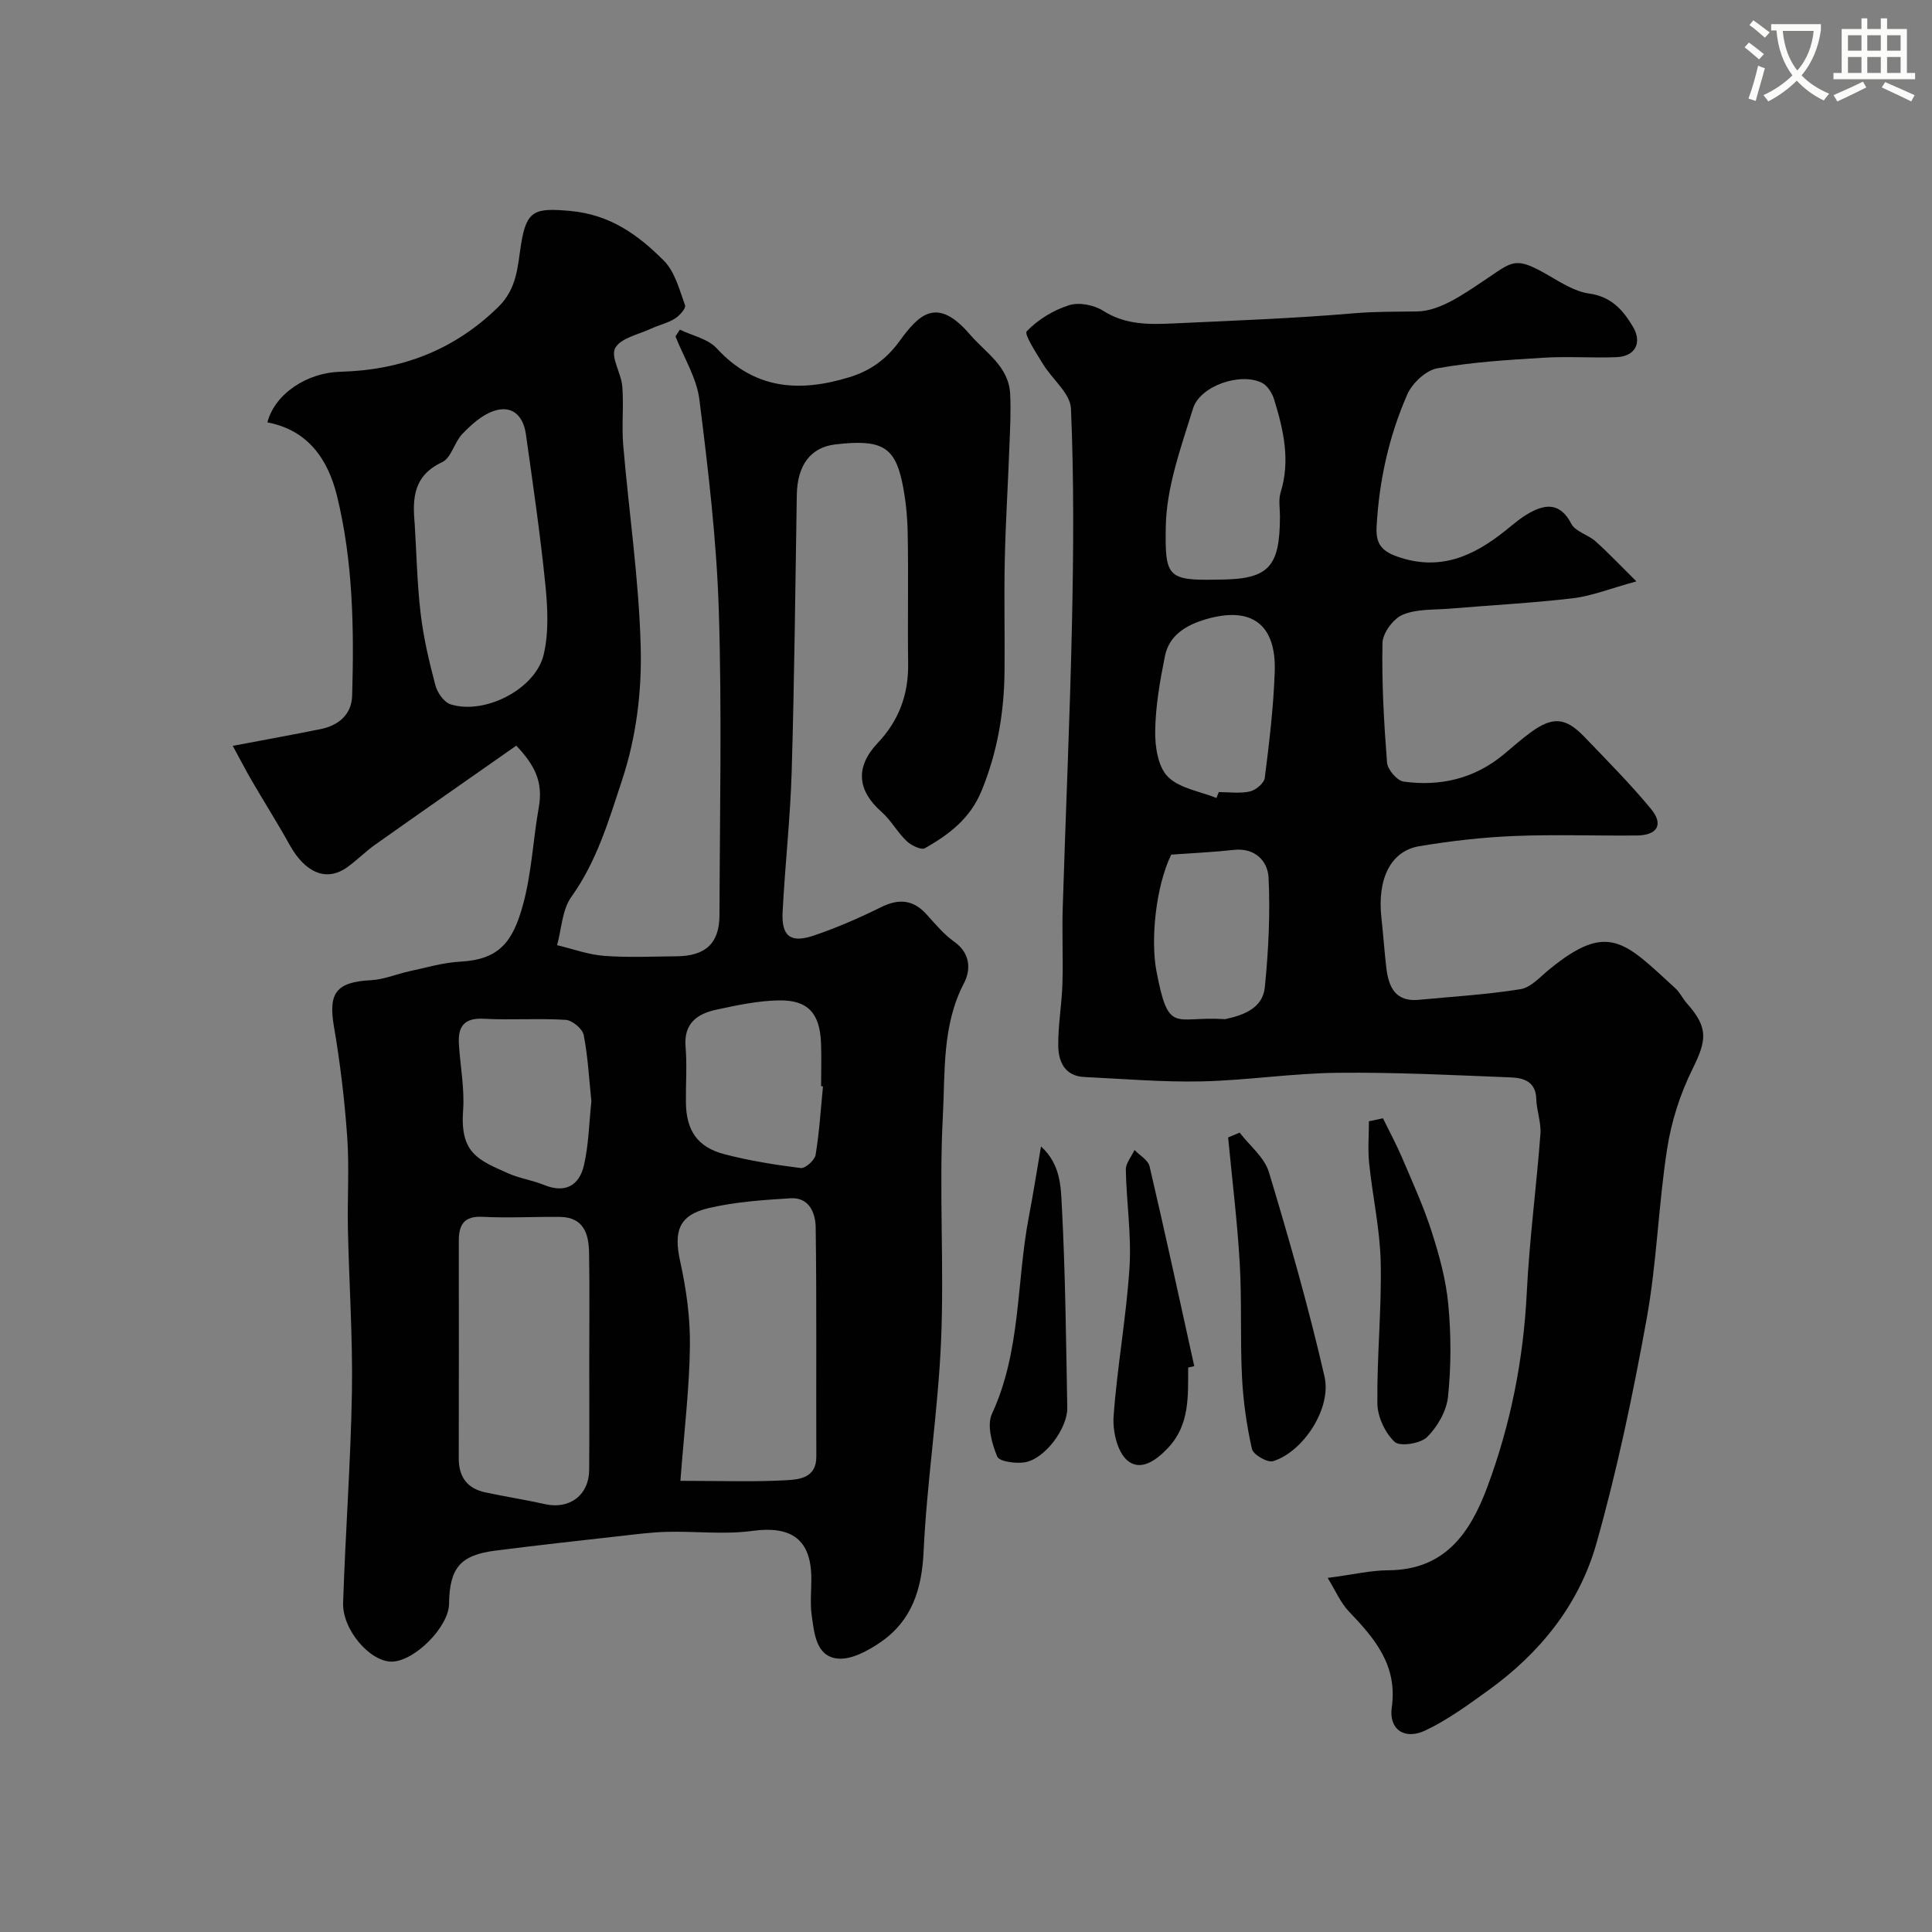 <svg enable-background="new 0 0 400 400" viewBox="0 0 400 400" xmlns="http://www.w3.org/2000/svg"><rect x="0" y="0" width="400" height="400" fill="#808080" stroke="none"/><path d="m362.1 8.8c1.1.8 2.1 1.6 3.1 2.4l-1 1.1c-1.3-1.1-2.3-2-3-2.5zm1.9 4.8c.5.2.9.4 1.4.5-.6 2.3-1.3 4.5-1.9 6.8l-1.5-.5c.8-2.1 1.4-4.3 2-6.8zm-1-9.4c1.3.9 2.4 1.8 3.4 2.5l-1 1.1c-1.4-1.2-2.4-2.1-3.2-2.6zm3.7 2.2v-1.4h10.3v1.2c-.5 3.6-1.8 6.8-4 9.4 1.5 1.6 3.4 2.8 5.7 3.8-.3.4-.7.8-1.1 1.4-2.3-1.1-4.1-2.5-5.6-4.1-1.6 1.6-3.6 3.1-5.9 4.3-.3-.5-.7-.9-1-1.3 2.4-1.1 4.4-2.5 6-4.1-1.9-2.5-3-5.6-3.3-9.3h-1.1zm8.8 0h-6.4c.3 3.3 1.3 6 3 8.2 2-2.2 3.1-5.1 3.4-8.2z" fill="#fbfcfa"/><path d="m385.3 3.8h1.3v2.2h2.8v-2.2h1.3v2.2h4.1v9.1h1.7v1.3h-16.9v-1.3h1.7v-9.1h4.1v-2.2zm.4 13.1.7 1.2c-1.8.9-3.8 1.9-6 2.9-.2-.4-.5-.8-.8-1.3 2.3-1 4.3-1.9 6.1-2.8zm-3.1-6.4h2.8v-3.2h-2.8zm0 4.6h2.8v-3.3h-2.8zm4-4.6h2.8v-3.2h-2.8zm0 4.6h2.8v-3.3h-2.8zm3.7 1.9c2.1.9 4.1 1.8 6.1 2.7l-.7 1.3c-2.2-1.1-4.2-2-6.1-2.9zm3.2-9.7h-2.8v3.2h2.8zm-2.8 7.8h2.8v-3.3h-2.8z" fill="#fbfcfa"/><g fill="#010102"><path d="m106.89 154.38c-9.85 6.9-19.6 13.69-29.3 20.56-2 1.42-3.74 3.22-5.74 4.64-4.29 3.03-8.67 1.15-11.92-4.72-2.49-4.49-5.25-8.84-7.83-13.28-1.21-2.08-2.31-4.22-3.91-7.16 6.55-1.24 12.37-2.29 18.16-3.46 3.77-.76 6.45-3.04 6.56-6.94.4-13.87.19-27.75-3.13-41.32-1.88-7.68-6.07-13.67-14.42-15.25 1.56-5.98 8.27-10.3 15.07-10.48 12.57-.33 23.49-4.38 32.71-13.39 3.96-3.87 4.02-8.49 4.74-13 1.13-7.09 2.85-7.56 10.15-6.91 8.31.74 14.15 5 19.44 10.33 2.27 2.29 3.2 6 4.37 9.21.22.61-1.15 2.16-2.12 2.76-1.5.93-3.32 1.33-4.94 2.08-2.61 1.22-6.31 1.95-7.41 4.02-.99 1.84 1.25 5.2 1.47 7.94.32 4.03-.15 8.12.19 12.15 1.18 13.9 3.25 27.77 3.62 41.69.25 9.27-.89 18.71-3.89 27.77-2.76 8.36-5.21 16.72-10.47 24.07-1.91 2.67-2.02 6.63-2.95 10 3.24.77 6.46 1.96 9.74 2.21 4.97.38 9.99.13 14.99.09 6.01-.05 8.88-2.68 8.89-8.54.06-21.03.52-42.08-.14-63.09-.46-14.58-2.2-29.14-4.02-43.63-.56-4.5-3.24-8.73-4.95-13.09.3-.46.61-.93.91-1.39 2.58 1.25 5.82 1.9 7.63 3.87 7.86 8.53 17.11 9.14 27.42 5.99 4.42-1.35 7.68-3.71 10.47-7.54 3.89-5.34 7.64-9.35 14.49-1.37 3.27 3.82 8.07 6.62 8.37 12.33.19 3.67-.02 7.37-.16 11.06-.29 7.77-.78 15.53-.95 23.3-.17 7.66.02 15.33-.05 23-.08 8.57-1.46 16.82-4.77 24.87-2.38 5.77-6.75 9.03-11.71 11.85-.77.44-2.86-.58-3.81-1.49-1.91-1.82-3.21-4.3-5.18-6.03-5-4.4-5.51-9.27-.81-14.24 4.42-4.67 6.41-10.07 6.32-16.46-.12-9 .08-18-.09-26.99-.07-3.59-.43-7.24-1.19-10.75-1.57-7.26-4.45-8.74-13.78-7.64-5.13.6-7.89 4.29-7.99 10.46-.31 19.1-.5 38.2-1.06 57.3-.29 9.71-1.39 19.4-1.88 29.11-.25 4.95 1.66 6.43 6.38 4.84 4.77-1.61 9.43-3.63 13.94-5.87 3.74-1.86 6.73-1.62 9.54 1.52 1.78 1.98 3.54 4.09 5.68 5.61 3.38 2.4 3.45 5.82 2 8.6-4.55 8.73-3.87 18.28-4.36 27.44-.82 15.48.29 31.05-.37 46.55-.62 14.59-2.94 29.11-3.62 43.7-.37 7.86-2.47 14.29-8.9 18.72-2.63 1.81-6.21 3.76-9.06 3.38-4.35-.57-4.69-5.3-5.21-8.97-.34-2.45-.07-4.99-.07-7.49 0-8.19-4.09-11.07-12.26-9.95-5.76.79-11.72.04-17.58.19-3.27.08-6.53.51-9.79.88-8.62.97-17.25 1.91-25.85 3.02-7.23.93-9.44 3.61-9.53 11.02-.06 4.75-7.1 11.86-11.83 11.95-4.45.08-10.29-6.54-10.1-12.18.47-14.54 1.57-29.07 1.82-43.61.19-11.26-.59-22.53-.83-33.8-.13-6.33.3-12.69-.14-18.99-.54-7.66-1.45-15.33-2.75-22.9-1.2-6.96.47-9.23 7.66-9.6 2.69-.14 5.31-1.28 7.99-1.86 3.49-.75 6.98-1.79 10.5-1.98 8.09-.43 10.89-4.1 12.99-11.79 1.83-6.72 2.07-13.43 3.26-20.09.97-5.34-.84-8.81-4.65-12.84zm15.11 127.46c0-7.5.09-15-.04-22.49-.06-3.9-1.13-7.34-6.01-7.4-5.35-.06-10.71.25-16.05-.02-3.87-.2-4.91 1.68-4.91 4.99.01 15 .03 29.99-.01 44.99-.01 3.86 1.73 6.25 5.46 7.06 4.13.89 8.31 1.53 12.43 2.45 5.05 1.13 9.08-1.87 9.11-7.08.06-7.5.02-15 .02-22.5zm18.87 24.75c8.34 0 15.2.26 22.02-.13 2.66-.15 6.14-.51 6.12-4.87-.06-15.83.09-31.66-.13-47.48-.04-2.89-1.32-6.25-5.16-6.02-5.69.34-11.46.74-16.99 2.03-6.25 1.46-7.28 4.84-5.9 11.08 1.27 5.72 2.09 11.68 2.01 17.51-.11 8.77-1.18 17.52-1.97 27.88zm-55.02-198.27c.39 6.26.51 12.56 1.25 18.78.59 4.99 1.76 9.94 3.05 14.8.4 1.52 1.78 3.49 3.13 3.92 7.04 2.24 17.6-3.12 19.29-10.32 1.08-4.6.82-9.67.34-14.45-1.05-10.42-2.57-20.79-4.03-31.16-.54-3.84-2.89-6.16-6.81-4.75-2.38.86-4.51 2.8-6.33 4.68-1.67 1.73-2.31 4.98-4.2 5.87-5.86 2.73-6.18 7.34-5.69 12.63zm84.54 116.6c-.13-.01-.26-.03-.39-.04 0-2.99.1-5.99-.02-8.98-.24-6.1-2.71-8.89-8.73-8.78-4.35.08-8.73 1.01-13.01 1.94-3.94.85-6.71 2.87-6.3 7.68.32 3.8.03 7.65.07 11.47.06 5.85 2.37 9.3 8.01 10.77 5.16 1.34 10.47 2.19 15.77 2.85.94.12 2.89-1.62 3.07-2.72.78-4.69 1.06-9.45 1.53-14.19zm-47.95 3.09c-.48-4.6-.71-9.22-1.59-13.72-.25-1.29-2.36-3.05-3.72-3.14-5.64-.35-11.33.08-16.98-.23-4.08-.22-5.36 1.65-5.14 5.24.28 4.6 1.2 9.24.87 13.79-.65 8.81 3.15 10.23 9.34 12.98 2.36 1.05 5.02 1.42 7.42 2.4 4.41 1.81 7.3.09 8.26-4.07.99-4.3 1.06-8.79 1.54-13.25z"/><path d="m274.88 326.69c5.34-.7 8.91-1.56 12.49-1.58 11.77-.04 17-7.69 20.57-17.26 4.82-12.95 7.47-26.32 8.16-40.17.54-10.99 2-21.93 2.83-32.9.18-2.38-.79-4.83-.86-7.26-.11-3.68-2.72-4.36-5.37-4.46-11.93-.47-23.87-1.08-35.8-.95-9.37.1-18.73 1.57-28.11 1.78-8.09.18-16.2-.53-24.3-.91-4.02-.19-5.34-3.15-5.39-6.39-.06-4.26.72-8.53.86-12.8.17-5.33-.1-10.67.07-16 .61-19.7 1.5-39.4 1.92-59.11.31-14.69.41-29.41-.22-44.09-.13-3.15-3.89-6.08-5.8-9.23-1.36-2.25-3.95-6.15-3.35-6.78 2.33-2.42 5.53-4.37 8.76-5.39 2.07-.66 5.17-.05 7.07 1.16 4.55 2.9 9.41 2.85 14.35 2.62 12.53-.58 25.08-1.04 37.57-2.11 4.44-.38 8.76-.31 13.09-.38 4.66-.07 9.56-3.55 13.81-6.38 5.99-3.99 6.33-5.17 13.36-1.09 2.66 1.54 5.48 3.35 8.4 3.76 4.54.63 6.95 3.31 9.04 6.78 2.03 3.37.6 6.25-3.41 6.4-4.99.19-10.01-.2-14.99.11-7.37.45-14.79.9-22.04 2.19-2.38.42-5.21 3.08-6.23 5.42-3.81 8.68-5.84 17.9-6.35 27.41-.17 3.2.79 4.92 4.21 6.13 8.8 3.12 15.75 0 22.38-5.29 1.66-1.33 3.29-2.76 5.14-3.77 3.46-1.91 6.38-1.95 8.58 2.29.84 1.62 3.44 2.24 4.99 3.61 2.56 2.28 4.92 4.79 8.49 8.32-5.5 1.5-9.25 3.03-13.12 3.49-8.5 1-17.06 1.44-25.59 2.16-3.27.27-6.8.03-9.69 1.26-1.94.82-4.13 3.79-4.17 5.84-.17 8.25.3 16.52.94 24.76.11 1.45 2.08 3.75 3.42 3.94 7.6 1.05 14.68-.6 20.73-5.62 1.9-1.57 3.73-3.23 5.73-4.67 4.46-3.21 7.12-2.99 10.96 1.01 4.7 4.9 9.5 9.72 13.81 14.94 2.67 3.23 1.32 5.46-2.93 5.5-8.5.08-17.01-.24-25.5.11-6.54.27-13.1 1.03-19.56 2.11-5.93 1-8.72 6.79-7.82 14.86.38 3.43.61 6.87 1.01 10.3.47 3.96 1.85 7.11 6.73 6.64 7.03-.67 14.1-1.08 21.05-2.2 2.16-.35 4.08-2.56 5.97-4.1 12.21-10 15.63-5.67 26.11 3.93.94.86 1.51 2.13 2.37 3.1 4.46 5.02 4.15 7.57 1.16 13.61-2.54 5.13-4.38 10.86-5.25 16.52-1.81 11.66-2.13 23.56-4.23 35.15-2.84 15.67-6.1 31.34-10.44 46.65-3.56 12.54-11.65 22.6-22.32 30.28-4.19 3.02-8.43 6.13-13.06 8.33-4.31 2.05-7.6-.21-6.96-4.76 1.23-8.69-3.48-14.23-8.83-19.82-1.76-1.82-2.79-4.33-4.44-7zm-22.76-206.69c10.48 0 12.87-2.43 12.88-13.09 0-1.66-.33-3.44.14-4.96 2.06-6.63.59-12.97-1.35-19.26-.4-1.3-1.37-2.86-2.51-3.43-4.43-2.21-12.81.58-14.28 5.33-2.48 8.01-5.51 16.28-5.64 24.49-.16 10.29.28 11.17 10.76 10.92zm-.27 45.21c.16-.41.33-.81.49-1.22 2.16 0 4.39.34 6.45-.13 1.21-.27 2.93-1.72 3.07-2.8.92-7.31 1.81-14.65 2.06-22 .33-9.81-4.81-13.61-14.22-10.86-3.96 1.16-7.62 3.2-8.51 7.63-1.03 5.1-1.94 10.32-2.02 15.49-.05 3.22.56 7.41 2.6 9.47 2.39 2.43 6.63 3.03 10.08 4.42zm-9.36 11.73c-3.26 6.71-4.27 17.76-3.07 24.08 2.52 13.28 3.78 9.34 13.85 9.97.17.01.34.03.5-.01 3.82-.83 7.68-2.31 8.1-6.58.75-7.53 1.14-15.17.77-22.71-.17-3.38-2.77-6.22-7.19-5.73-4.24.47-8.5.66-12.96.98z"/><path d="m256.66 234.5c2.07 2.71 5.13 5.12 6.05 8.17 4.22 13.99 8.24 28.07 11.51 42.3 1.53 6.65-4.43 15.62-10.64 17.55-1.15.36-4.12-1.35-4.38-2.53-1.1-4.89-1.81-9.93-2.06-14.95-.39-7.84-.01-15.72-.47-23.55-.5-8.68-1.58-17.33-2.4-26 .8-.32 1.59-.66 2.39-.99z"/><path d="m286.33 231.53c1.32 2.71 2.76 5.36 3.94 8.13 2.16 5.08 4.47 10.12 6.15 15.37 1.58 4.91 2.97 10 3.44 15.11.59 6.3.59 12.74-.06 19.02-.3 2.96-2.18 6.23-4.33 8.36-1.38 1.37-5.63 2.03-6.72 1.01-1.99-1.87-3.55-5.21-3.58-7.95-.11-9.75.9-19.52.69-29.26-.15-6.83-1.69-13.62-2.39-20.45-.3-2.88-.05-5.81-.05-8.72.97-.21 1.94-.42 2.91-.62z"/><path d="m246 283.13c-.05 5.89.39 11.8-4.19 16.66-2.52 2.68-5.78 4.9-8.46 2.53-2.06-1.82-3.01-6.06-2.79-9.11.74-10.28 2.63-20.49 3.29-30.77.43-6.71-.63-13.5-.76-20.26-.03-1.35 1.17-2.72 1.8-4.09 1.08 1.13 2.82 2.09 3.12 3.4 3.22 13.76 6.2 27.57 9.25 41.36-.42.09-.84.19-1.26.28z"/><path d="m215.53 237.36c4.09 3.72 4.1 8.39 4.31 12.36.74 13.89.87 27.81 1.13 41.71.08 4.3-4.65 10.62-8.76 11.32-1.89.32-5.32-.14-5.75-1.19-1.11-2.7-2.17-6.5-1.08-8.86 6.01-12.98 5.04-27.13 7.61-40.66.88-4.6 1.61-9.23 2.54-14.68z"/></g></svg>